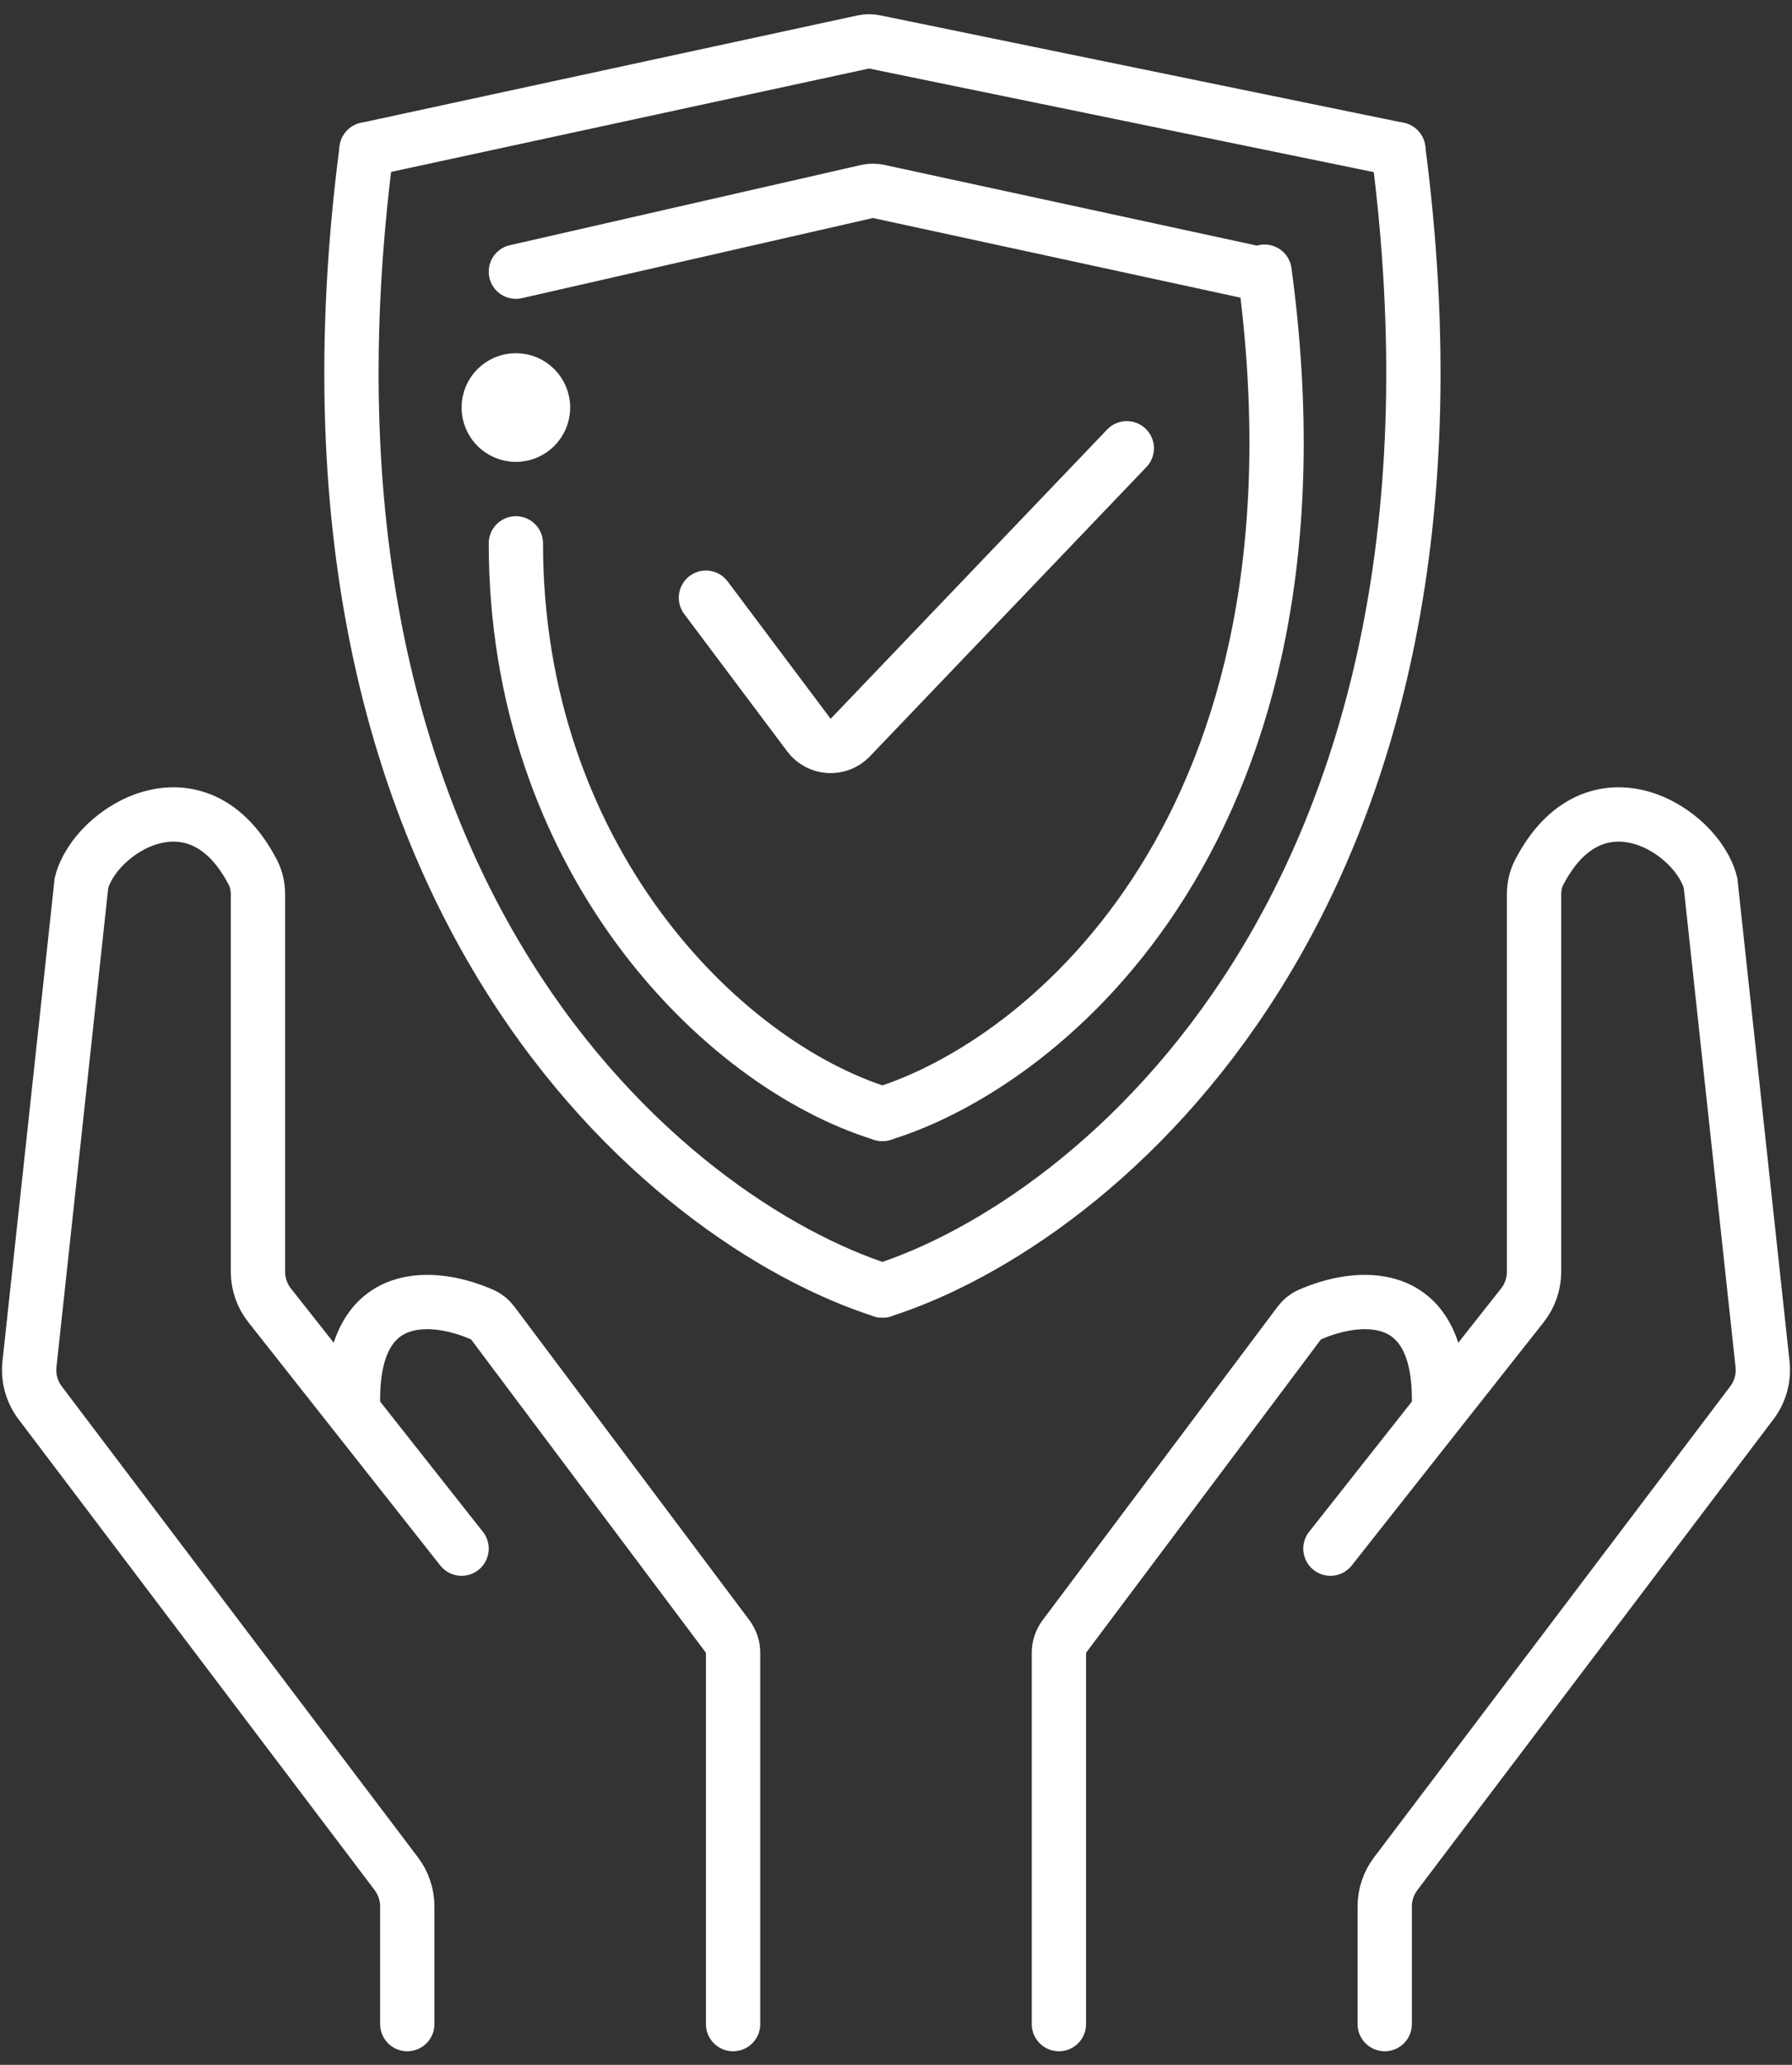 <?xml version="1.0" encoding="UTF-8"?> <svg xmlns="http://www.w3.org/2000/svg" width="66" height="76" viewBox="0 0 66 76" fill="none"><rect x="0" y="0" width="66" height="76" fill="#333333" stroke="none"/><path d="M15 74.5V70.171C15 69.736 14.858 69.312 14.595 68.965L1.479 51.633C1.171 51.226 1.031 50.718 1.085 50.211L3 32.5C3.485 30.559 7.265 28.148 9.316 32.117C9.445 32.365 9.5 32.645 9.5 32.924V46.806C9.5 47.255 9.652 47.692 9.93 48.045L17 57" stroke="white" stroke-width="2" stroke-linecap="round"></path><path d="M27 74.5V60.833C27 60.617 26.93 60.407 26.8 60.233L18.142 48.689C18.049 48.565 17.929 48.463 17.787 48.399C16.066 47.629 13 47.28 13 51.5" stroke="white" stroke-width="2" stroke-linecap="round"></path><path d="M51 74.5V70.171C51 69.736 51.142 69.312 51.405 68.965L64.521 51.633C64.829 51.226 64.969 50.718 64.915 50.211L63 32.5C62.515 30.559 58.735 28.148 56.684 32.117C56.555 32.365 56.5 32.645 56.5 32.924V46.806C56.5 47.255 56.348 47.692 56.07 48.045L49 57" stroke="white" stroke-width="2" stroke-linecap="round"></path><path d="M39 74.5V60.833C39 60.617 39.07 60.407 39.2 60.233L47.858 48.689C47.952 48.565 48.071 48.463 48.213 48.399C49.934 47.629 53 47.28 53 51.5" stroke="white" stroke-width="2" stroke-linecap="round"></path><path d="M32.5 47.5C24.667 45 9.9 33.1 13.5 5.5" stroke="white" stroke-width="2" stroke-linecap="round"></path><path d="M32.5 47.5C40.333 45 55.1 33.1 51.5 5.5" stroke="white" stroke-width="2" stroke-linecap="round"></path><path d="M13.5 5.5L31.794 1.545C31.93 1.515 32.07 1.514 32.206 1.542L51.5 5.5" stroke="white" stroke-width="2" stroke-linecap="round"></path><path d="M32.5 41C26.492 39.155 19 31.5 19 20" stroke="white" stroke-width="2" stroke-linecap="round"></path><path d="M32.5 41C38.508 39.155 49.335 30.371 46.574 10" stroke="white" stroke-width="2" stroke-linecap="round"></path><path d="M19 10L31.928 7.049C32.071 7.017 32.219 7.016 32.362 7.047L46 10" stroke="white" stroke-width="2" stroke-linecap="round"></path><path d="M26 22L29.793 27.057C30.163 27.551 30.888 27.594 31.315 27.148L41.5 16.5" stroke="white" stroke-width="2" stroke-linecap="round"></path><circle cx="19" cy="15" r="1.5" fill="white" stroke="white"></circle></svg> 